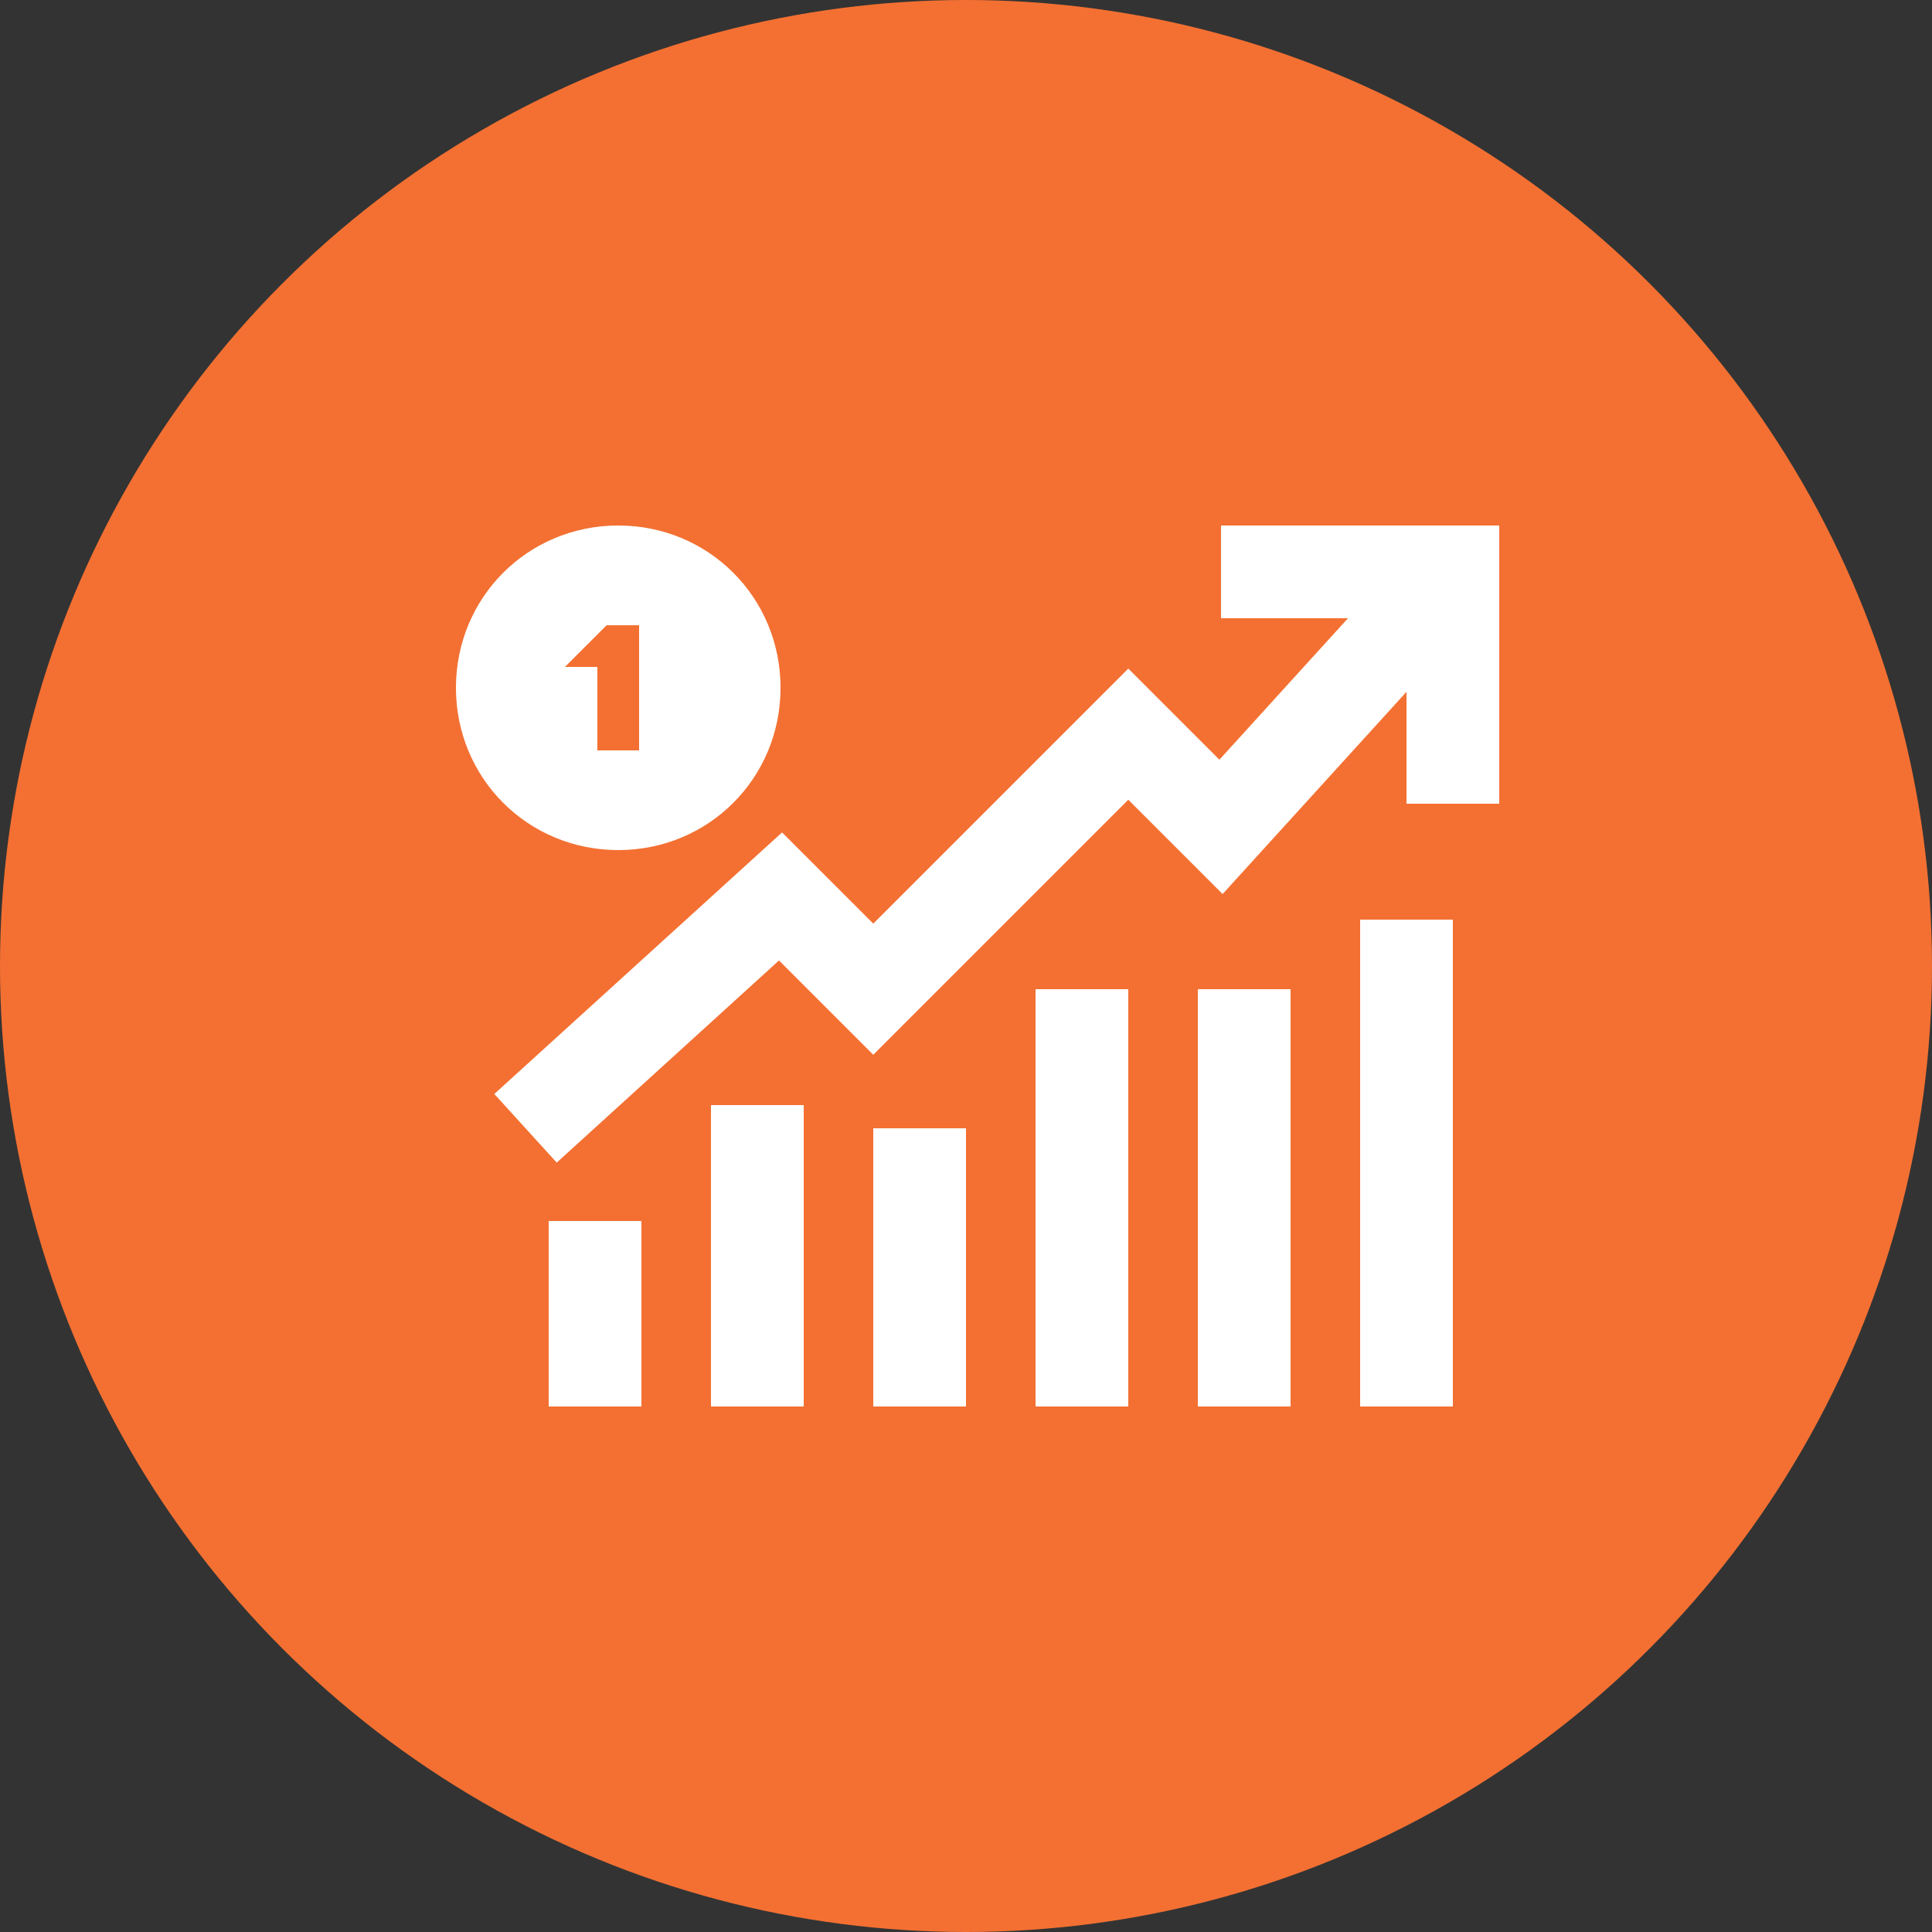 <?xml version="1.0" encoding="UTF-8"?> <svg xmlns="http://www.w3.org/2000/svg" width="50" height="50" viewBox="0 0 50 50" fill="none"><rect x="0" y="0" width="50" height="50" fill="#333333" stroke="none"/> <circle cx="25" cy="25" r="25" fill="#F37032"></circle> <path d="M16 13.6C13.66 13.6 11.8 15.46 11.8 17.8C11.8 20.14 13.66 22 16 22C18.34 22 20.2 20.14 20.2 17.8C20.2 15.46 18.34 13.6 16 13.6ZM31.6 13.6V16H34.886L31.558 19.661L29.2 17.303L22.6 23.903L20.24 21.543L12.793 28.312L14.408 30.088L20.16 24.857L22.6 27.297L29.2 20.697L31.641 23.138L36.4 17.904V20.8H38.8V13.6H31.6ZM15.7 16.181H16.54V19.42H15.46V17.26H14.62L15.7 16.181ZM35.2 23.8V36.4H37.6V23.8H35.2ZM26.8 25.6V36.4H29.2V25.6H26.8ZM31 25.6V36.4H33.4V25.6H31ZM18.4 28.6V36.4H20.8V28.6H18.4ZM22.6 29.2V36.4H25V29.2H22.6ZM14.2 31.6V36.4H16.6V31.6H14.2Z" fill="white"></path> </svg> 